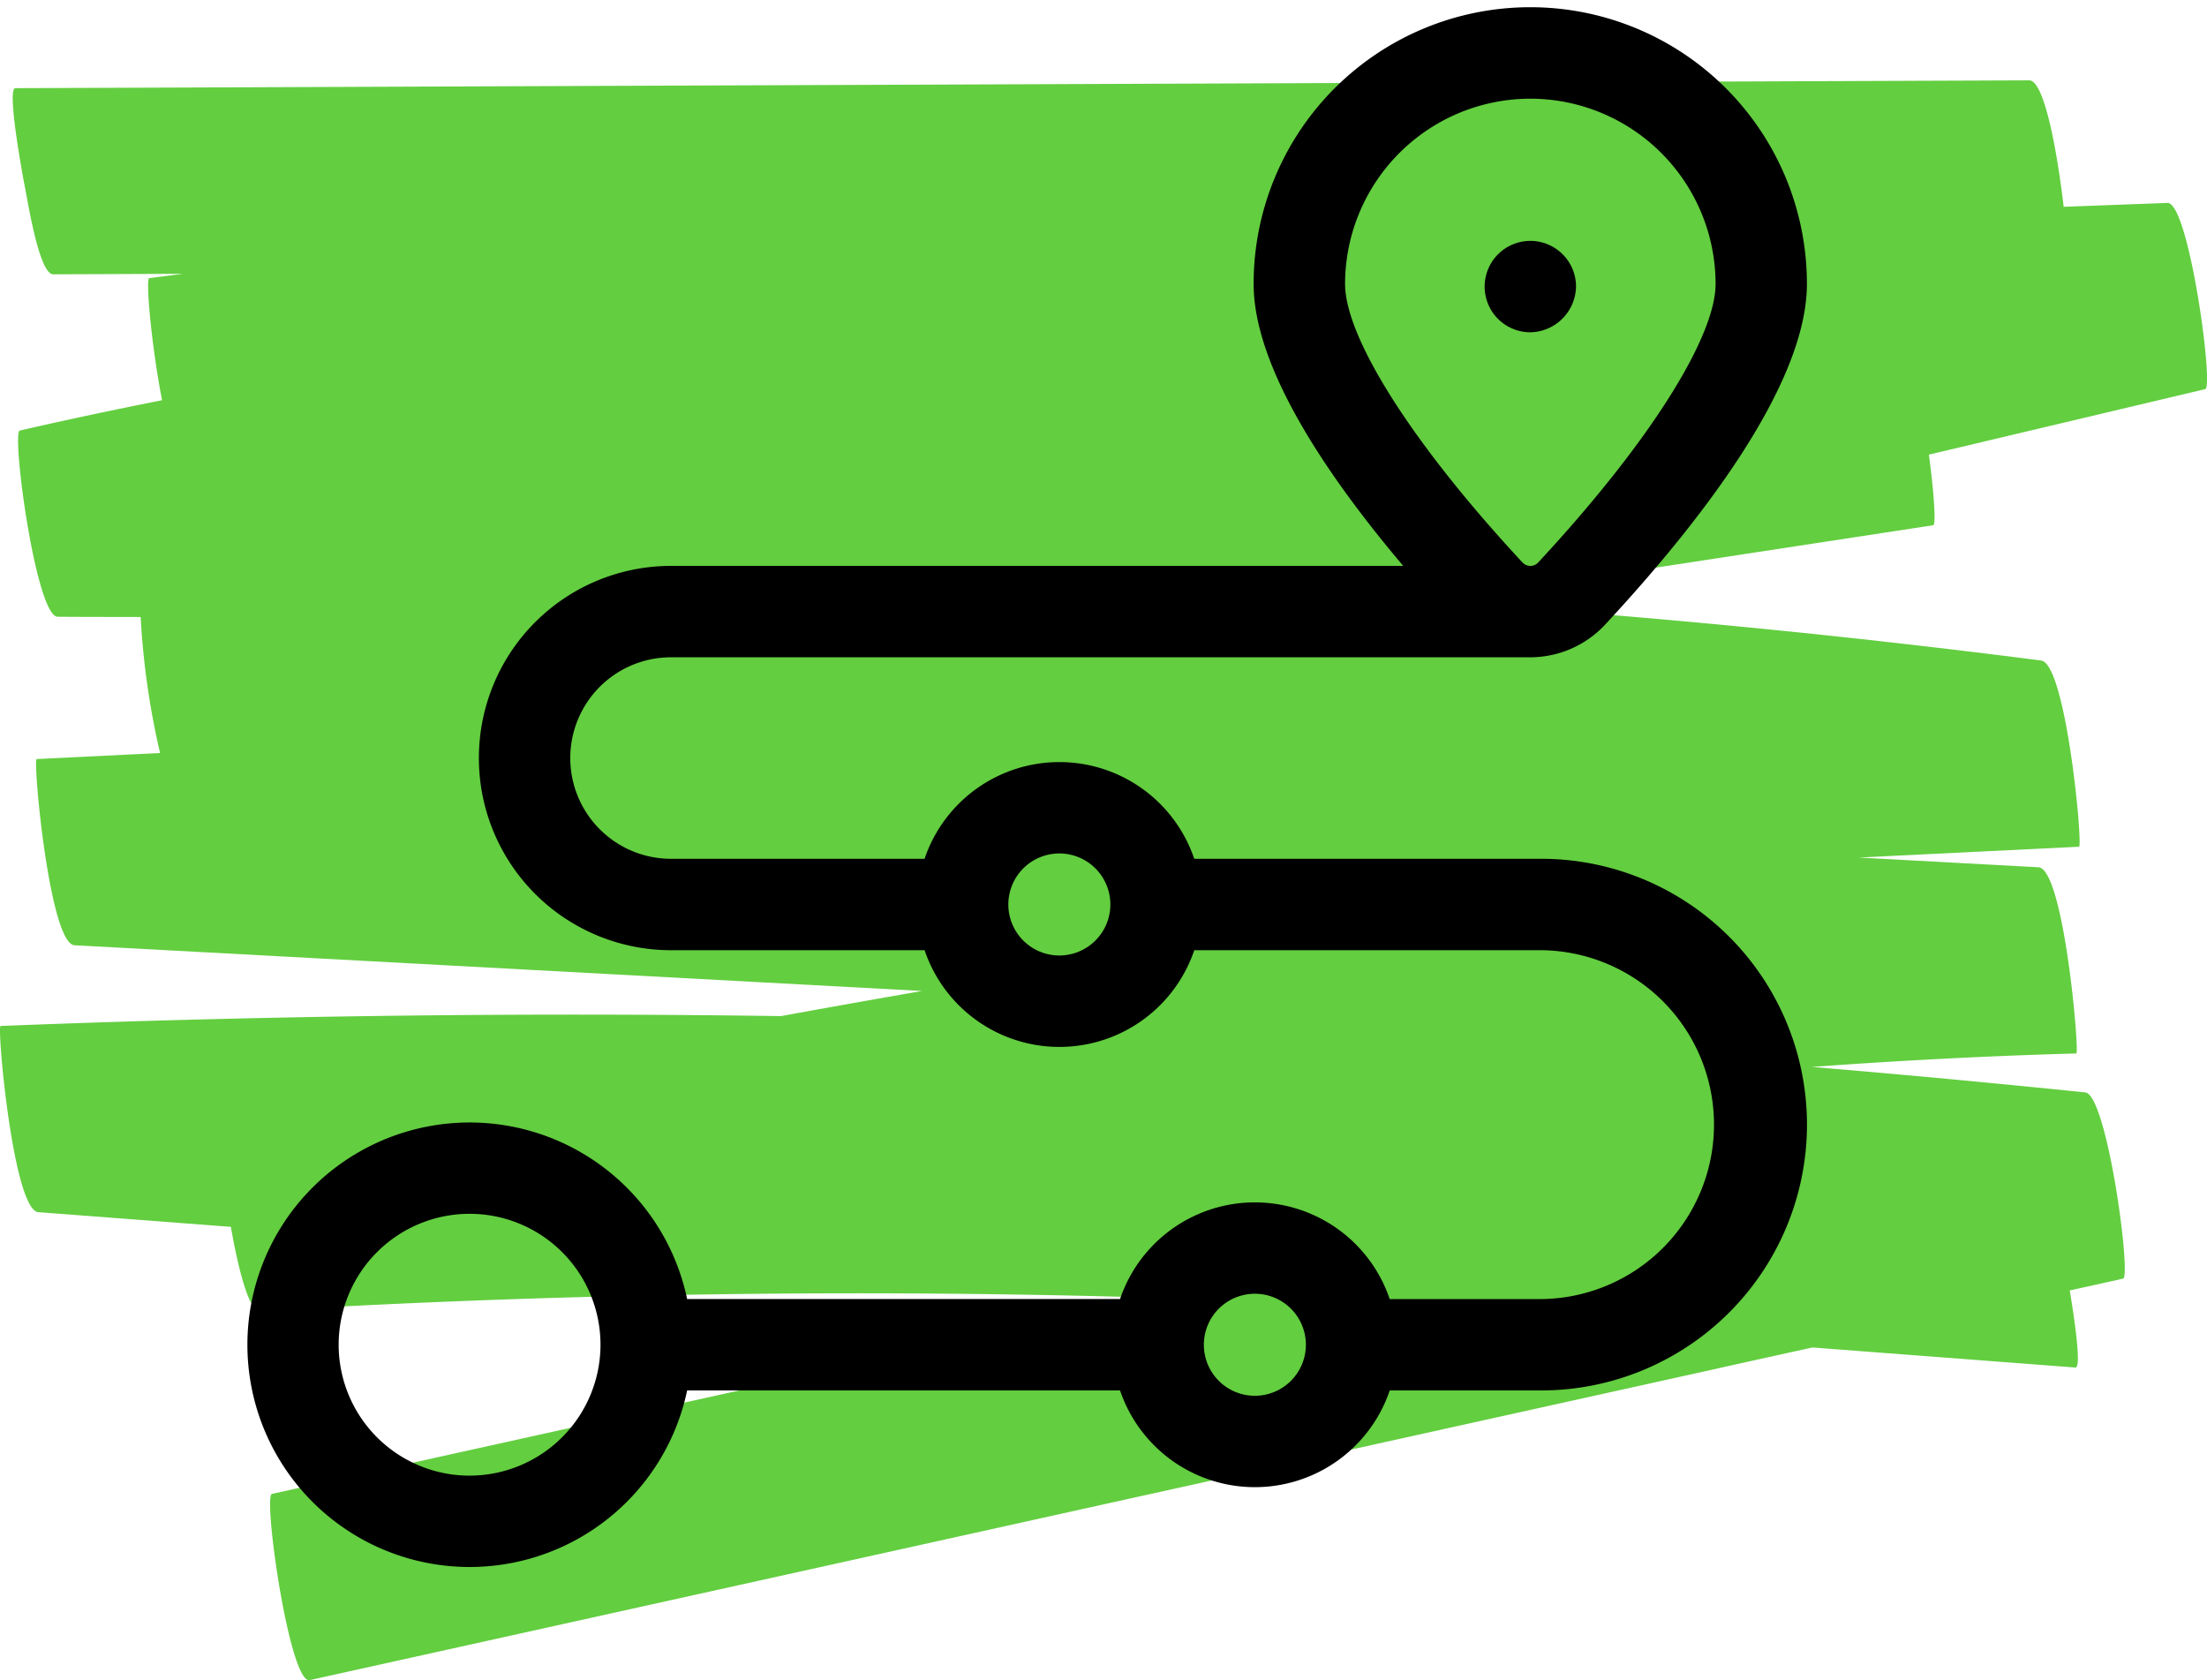 <svg xmlns="http://www.w3.org/2000/svg" xmlns:xlink="http://www.w3.org/1999/xlink" width="151.72" height="115.5" viewBox="0 0 151.72 115.5">
  <defs>
    <clipPath id="clip-path">
      <rect id="Rectangle_30" data-name="Rectangle 30" width="151.72" height="109.977" fill="#63ce40"/>
    </clipPath>
    <clipPath id="clip-path-2">
      <rect id="Rectangle_32" data-name="Rectangle 32" width="108" height="108" transform="translate(-0.277 -0.277)" fill="none"/>
    </clipPath>
  </defs>
  <g id="Group_131" data-name="Group 131" transform="translate(-800.279 -1101)">
    <g id="Group_93" data-name="Group 93" transform="translate(800.279 1106.523)">
      <g id="Group_92" data-name="Group 92" clip-path="url(#clip-path)">
        <path id="Path_102" data-name="Path 102" d="M149,8.427l-7.132.266C141.428,4.949,140.546,0,139.5,0L31.5.42,1.055.538c-.614,0,.531,6.173.635,6.683.2.96.988,6.118,1.969,6.113l8.908-.035c-.77.1-1.539.2-2.309.3-.26.035.159,4.7.884,8.391-3.264.65-6.526,1.334-9.781,2.085-.584.135,1.108,12.784,2.6,12.8,1.9.017,3.807.011,5.71.018a53.576,53.576,0,0,0,1.333,9.348l-8.483.416c-.279.013.88,12.706,2.6,12.8L63.385,62.6q-4.846.841-9.69,1.727-10.99-.156-21.981-.071-15.841.125-31.677.75c-.26.01.866,12.664,2.6,12.8l13.233,1.009c.527,3,1.267,5.828,1.981,5.785Q48.711,82.773,79.6,83.69L46.349,91.051,18.693,97.174c-.627.139,1.215,13.106,2.6,12.8l97-21.473q3.146-.7,6.3-1.393l18.084,1.378c.425.033-.062-3.318-.392-5.3q1.833-.4,3.667-.812c.58-.127-1.095-12.642-2.6-12.8q-9.391-.967-18.792-1.753c6.056-.439,12.113-.759,18.175-.925.238-.008-.85-12.7-2.6-12.8l-12.361-.669,15.147-.743c.285-.013-.885-12.576-2.6-12.8q-20.893-2.69-41.856-4.036l7.835-1.2,26.6-4.065c.2-.03.052-2.262-.3-4.852L151.6,21.226c.6-.143-1.126-12.854-2.6-12.8" transform="translate(0 0)" fill="#63ce40"/>
      </g>
    </g>
    <g id="Group_98" data-name="Group 98" transform="translate(817.277 1101.477)">
      <g id="Group_97" data-name="Group 97" transform="translate(0 -0.199)" clip-path="url(#clip-path-2)">
        <path id="Path_117" data-name="Path 117" d="M88.948,58.536H65.1a9.786,9.786,0,0,0-18.539,0H29.135a6.926,6.926,0,0,1-.006-13.853H88.2a7.045,7.045,0,0,0,5.144-2.242c6.329-6.811,13.874-16.4,13.874-23.428a19.018,19.018,0,0,0-38.036,0c0,5.723,5.007,13.149,10.285,19.388H29.129a13.209,13.209,0,1,0,.006,26.418H46.563a9.786,9.786,0,0,0,18.539,0H88.948a11.992,11.992,0,0,1,0,23.983H78.537A9.786,9.786,0,0,0,60,88.8H30.239a15.278,15.278,0,1,0,0,6.283H60a9.786,9.786,0,0,0,18.539,0H88.948a18.274,18.274,0,0,0,0-36.548ZM88.2,6.283A12.747,12.747,0,0,1,100.94,19.013c0,3.72-4.672,11.058-12.194,19.151a.737.737,0,0,1-1.083,0c-7.521-8.093-12.194-15.431-12.194-19.151A12.748,12.748,0,0,1,88.2,6.283Zm-32.373,58.9a3.507,3.507,0,1,1,3.507-3.507,3.511,3.511,0,0,1-3.507,3.507M15.283,100.94a9,9,0,1,1,9-9,9.008,9.008,0,0,1-9,9m53.985-5.49a3.507,3.507,0,1,1,3.507-3.507,3.511,3.511,0,0,1-3.507,3.507" transform="translate(0 0.223)"/>
        <path id="Path_118" data-name="Path 118" d="M412.461,79.826a3.141,3.141,0,1,0-3.141,3.141,3.2,3.2,0,0,0,3.141-3.141" transform="translate(-321.115 -60.403)"/>
      </g>
    </g>
  </g>
</svg>
